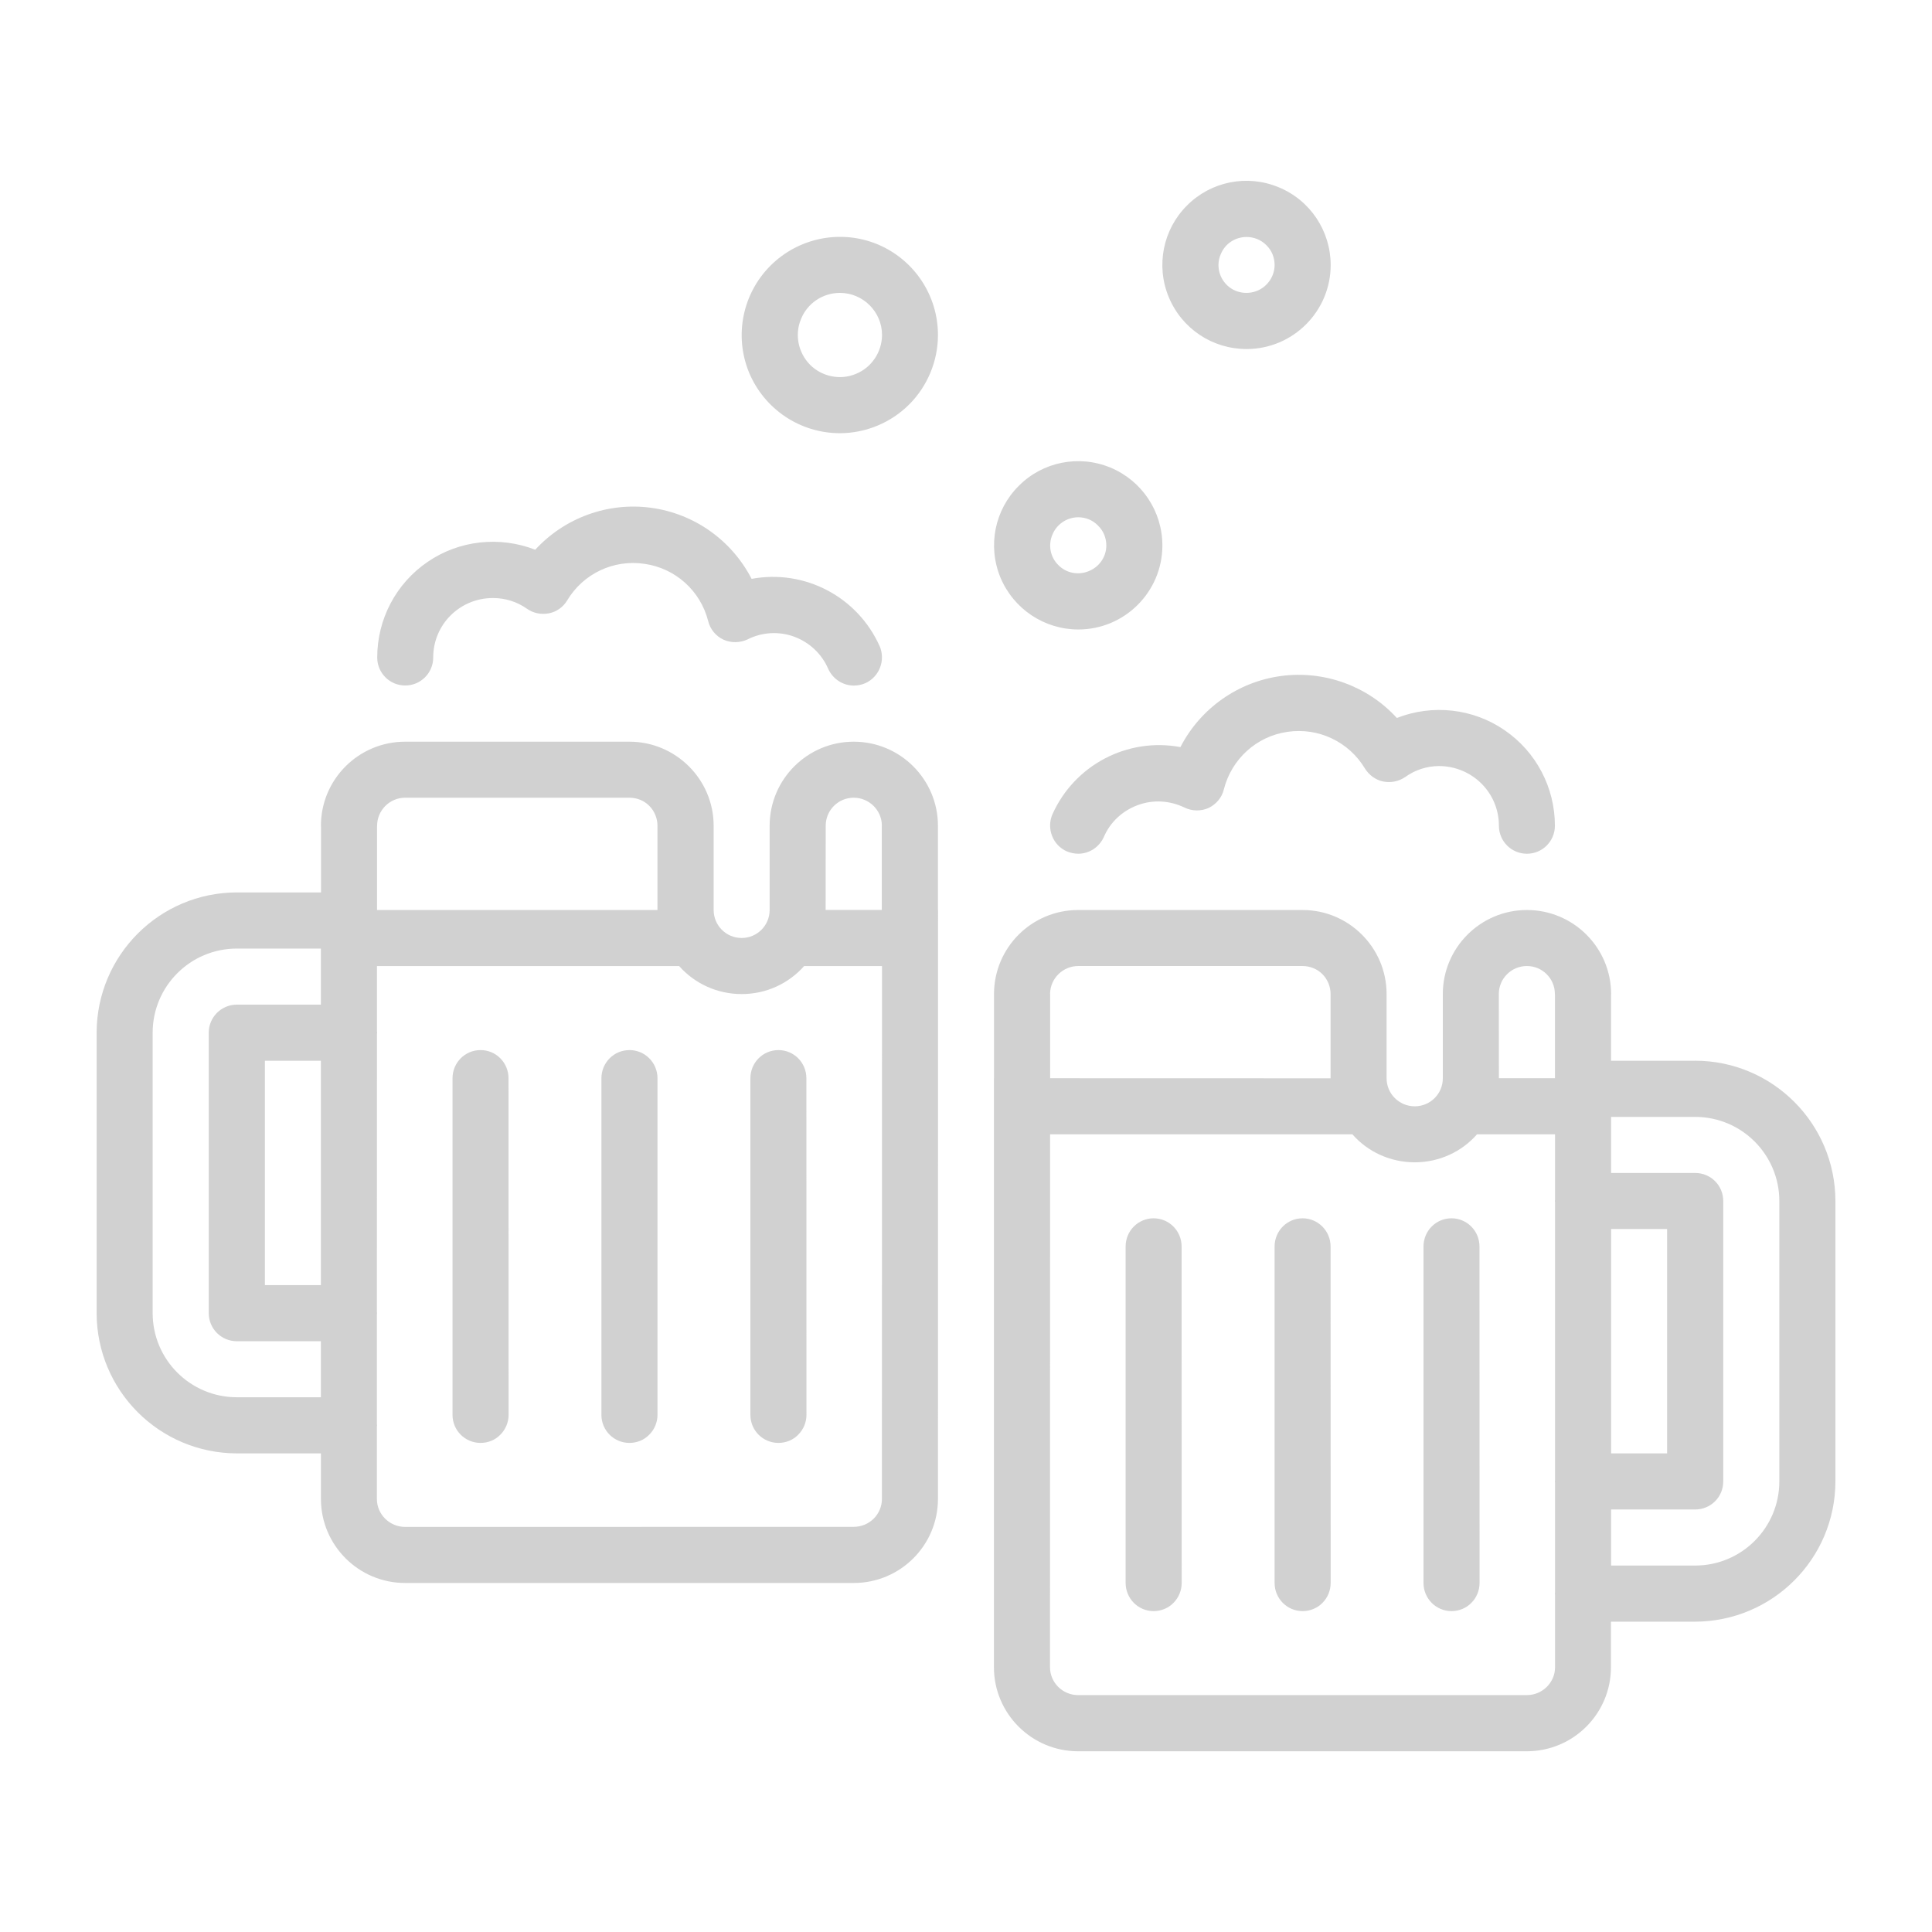 <?xml version="1.0" encoding="UTF-8"?>
<svg width="100px" height="100px" version="1.1" viewBox="0 0 100 100" xmlns="http://www.w3.org/2000/svg" aria-hidden="true" style="fill:url(#CerosGradient_id39b51a403);"><defs><linearGradient class="cerosgradient" data-cerosgradient="true" id="CerosGradient_id39b51a403" gradientUnits="userSpaceOnUse" x1="50%" y1="100%" x2="50%" y2="0%"><stop offset="0%" stop-color="#D1D1D1"/><stop offset="100%" stop-color="#D1D1D1"/></linearGradient><linearGradient/></defs>
 <path d="m75.129 63.059c-0.801 0-1.449 0.648-1.449 1.461v17.41c0 0.809 0.648 1.461 1.449 1.461 0.379 0 0.762-0.148 1.031-0.43 0.27-0.27 0.422-0.641 0.422-1.031l-0.004-17.41c0-0.809-0.648-1.461-1.449-1.461zm-7.707 0c-0.801 0-1.449 0.648-1.449 1.461v17.41c0 0.809 0.648 1.461 1.449 1.461 0.379 0 0.762-0.148 1.031-0.43 0.27-0.27 0.422-0.641 0.422-1.031l-0.004-17.41c0-0.809-0.652-1.461-1.449-1.461zm-7.711 0c-0.801 0-1.449 0.648-1.449 1.461v17.41c0 0.809 0.648 1.461 1.449 1.461 0.379 0 0.762-0.148 1.031-0.43 0.27-0.27 0.422-0.641 0.422-1.031l-0.004-17.41c0-0.809-0.648-1.461-1.449-1.461zm-2.242-38.859c-1.621-0.672-3.5-0.301-4.738 0.949-1.25 1.242-1.621 3.109-0.949 4.742 0.68 1.629 2.269 2.691 4.031 2.691 2.398 0 4.352-1.949 4.352-4.352-0.004-1.77-1.062-3.352-2.695-4.031zm-1.109 5.359c-0.539 0.23-1.172 0.109-1.578-0.309-0.422-0.41-0.539-1.039-0.309-1.578 0.219-0.539 0.75-0.898 1.34-0.898 0.379 0 0.75 0.148 1.02 0.43 0.281 0.27 0.43 0.641 0.43 1.031 0 0.586-0.363 1.105-0.902 1.324zm9.82-19.867c-1.629-0.68-3.5-0.301-4.738 0.941-1.25 1.242-1.621 3.121-0.949 4.742 0.68 1.641 2.262 2.691 4.031 2.691 2.398 0 4.352-1.949 4.352-4.352-0.004-1.766-1.066-3.356-2.695-4.023zm-1.109 5.359c-0.539 0.219-1.172 0.102-1.578-0.309-0.422-0.422-0.539-1.051-0.309-1.578 0.219-0.551 0.75-0.898 1.34-0.898 0.379 0 0.75 0.148 1.02 0.422 0.281 0.27 0.43 0.641 0.43 1.031-0.004 0.582-0.363 1.109-0.902 1.332zm-19.66-2.41c-1.898-0.781-4.078-0.34-5.531 1.109-1.449 1.449-1.891 3.629-1.109 5.531 0.789 1.898 2.641 3.141 4.699 3.141 1.34 0 2.641-0.539 3.59-1.488 0.949-0.949 1.488-2.25 1.488-3.59 0.004-2.062-1.238-3.914-3.137-4.703zm-1.109 6.711c-0.809 0.34-1.75 0.148-2.371-0.469-0.621-0.629-0.809-1.57-0.469-2.371 0.328-0.82 1.129-1.352 2.012-1.352 1.199 0 2.18 0.98 2.18 2.18-0.004 0.871-0.531 1.68-1.352 2.012zm43.441 35.551h-4.356v-3.422c0-0.012 0.004-0.02 0.004-0.027 0-2.398-1.949-4.352-4.359-4.352-2.398 0-4.352 1.949-4.352 4.352v4.359c0 0.801-0.648 1.449-1.449 1.449-0.809 0-1.461-0.648-1.461-1.449v-4.359c0-2.398-1.949-4.352-4.352-4.352h-11.609c-2.41 0-4.359 1.949-4.359 4.352v0.016 4.34 0.004h-0.004v30.48c0 2.398 1.949 4.352 4.359 4.352h23.219c2.41 0 4.359-1.949 4.359-4.352v-2.356h4.352c4.016-0.012 7.258-3.254 7.266-7.262v-14.516c-0.008-4.004-3.25-7.25-7.258-7.258zm-4.352 8.711h2.898v11.613h-2.898zm-5.812-12.164c0-0.801 0.652-1.449 1.453-1.449s1.449 0.648 1.449 1.449c0 0.012 0.004 0.023 0.004 0.039v4.32h-2.902zm-23.227-0.023c0.016-0.789 0.668-1.426 1.457-1.426h11.609c0.379 0 0.762 0.148 1.031 0.422 0.27 0.27 0.422 0.648 0.422 1.031v4.359l-14.516-0.004v-0.004-4.356c0-0.008-0.004-0.016-0.004-0.023zm24.68 36.312h-23.223c-0.809 0-1.461-0.648-1.461-1.449l0.004-27.578h15.648c0.781 0.891 1.941 1.449 3.231 1.449 1.281 0 2.441-0.559 3.219-1.449h4.039v3.391c0 0.02-0.008 0.039-0.008 0.062 0 0.02 0.004 0.039 0.008 0.062v14.395c0 0.02-0.008 0.039-0.008 0.062 0 0.02 0.004 0.039 0.008 0.062v5.684c0 0.02-0.008 0.039-0.008 0.062 0 0.02 0.004 0.039 0.008 0.062v3.746c0 0.789-0.66 1.438-1.457 1.438zm13.066-11.062c0 2.402-1.949 4.356-4.356 4.356h-4.352v-2.902h4.352c0.387 0 0.758-0.152 1.027-0.422 0.273-0.27 0.426-0.641 0.426-1.027v-14.52c0-0.387-0.152-0.758-0.426-1.027-0.27-0.273-0.641-0.422-1.027-0.422h-4.352v-2.902h4.352c2.402 0 4.356 1.949 4.356 4.356zm-46.566-43.227c-1.141-2.559-3.879-4-6.629-3.488-1.031-2-2.969-3.379-5.211-3.68-2.231-0.301-4.469 0.52-5.988 2.172-1.852-0.719-3.941-0.488-5.57 0.629-1.641 1.121-2.609 2.969-2.609 4.949 0 0.801 0.648 1.449 1.449 1.449 0.801 0 1.449-0.648 1.449-1.449 0-1.711 1.379-3.078 3.09-3.078 0.641 0 1.25 0.191 1.77 0.559 0.328 0.23 0.73 0.309 1.141 0.23 0.391-0.078 0.73-0.328 0.93-0.66 0.828-1.391 2.41-2.141 4.012-1.898 1.602 0.23 2.891 1.398 3.289 2.961 0.102 0.422 0.398 0.781 0.789 0.961 0.398 0.18 0.859 0.172 1.25-0.012 0.75-0.379 1.621-0.43 2.41-0.141 0.789 0.289 1.43 0.891 1.762 1.66 0.238 0.531 0.762 0.871 1.328 0.871 0.199 0 0.398-0.039 0.59-0.121 0.73-0.324 1.059-1.184 0.75-1.914zm3.016 13.648v-4.34-0.016c0-2.398-1.949-4.352-4.359-4.352-2.398 0-4.352 1.949-4.352 4.352v4.359c0 0.801-0.648 1.449-1.449 1.449s-1.449-0.648-1.449-1.449v-4.359c0-2.398-1.961-4.352-4.359-4.352h-11.609c-2.41 0-4.359 1.949-4.359 4.352 0 0.012 0.004 0.02 0.004 0.027v3.422h-4.356c-4.008 0.008-7.25 3.254-7.258 7.262v14.516c0.008 4.008 3.25 7.25 7.258 7.258h4.352v2.356c0 2.398 1.949 4.352 4.359 4.352h23.219c2.41 0 4.359-1.949 4.359-4.352l0.004-30.48h-0.004v-0.004zm-5.809-4.359c0-0.801 0.648-1.449 1.449-1.449 0.793 0 1.445 0.637 1.457 1.426 0 0.008-0.004 0.016-0.004 0.023v4.356 0.004h-2.906zm-21.77-1.449h11.609c0.391 0 0.762 0.148 1.031 0.422 0.27 0.27 0.422 0.648 0.422 1.031v4.359h-14.516v-4.32c0-0.012 0.004-0.023 0.004-0.039 0-0.801 0.652-1.453 1.449-1.453zm-4.359 25.227h-2.898v-11.613h2.898zm-4.352 5.805c-2.402 0-4.356-1.949-4.356-4.356v-14.512c0-2.402 1.949-4.356 4.356-4.356h4.352v2.902h-4.352c-0.801 0-1.453 0.648-1.453 1.453v14.516c0 0.801 0.648 1.453 1.453 1.453h4.352v2.902zm33.391 5.258c0 0.801-0.648 1.449-1.461 1.449l-23.219 0.004c-0.801 0-1.461-0.648-1.461-1.449v-3.746c0-0.02 0.008-0.039 0.008-0.062 0-0.02-0.004-0.039-0.008-0.062v-5.684c0-0.02 0.008-0.039 0.008-0.062 0-0.02-0.004-0.039-0.008-0.062l0.004-14.391c0-0.02 0.008-0.039 0.008-0.062 0-0.02-0.004-0.039-0.008-0.062v-3.387h15.641c0.789 0.891 1.949 1.449 3.238 1.449s2.441-0.559 3.231-1.449h4.031zm32.223-39.789c-1.629-1.121-3.719-1.352-5.57-0.629-1.52-1.66-3.762-2.469-5.992-2.172-2.238 0.301-4.18 1.68-5.211 3.68-2.75-0.512-5.488 0.93-6.629 3.488-0.309 0.73 0.02 1.59 0.75 1.91 0.191 0.078 0.391 0.121 0.59 0.121 0.57 0 1.09-0.34 1.328-0.871 0.328-0.77 0.969-1.359 1.762-1.648 0.789-0.289 1.648-0.238 2.41 0.129 0.391 0.191 0.852 0.199 1.25 0.02 0.391-0.191 0.691-0.539 0.789-0.969 0.398-1.559 1.691-2.742 3.289-2.969 1.602-0.238 3.18 0.512 4.012 1.898 0.211 0.34 0.551 0.59 0.941 0.672 0.398 0.078 0.801 0 1.141-0.23 0.512-0.371 1.129-0.57 1.762-0.57 1.711 0.012 3.09 1.379 3.09 3.09 0 0.801 0.648 1.449 1.449 1.449s1.449-0.648 1.449-1.449c0-1.977-0.969-3.828-2.609-4.949zm-37.582 16.562c-0.801 0-1.449 0.648-1.449 1.461v17.422c0 0.801 0.648 1.449 1.449 1.449 0.391 0 0.762-0.148 1.031-0.43 0.27-0.27 0.422-0.641 0.422-1.02l-0.004-17.426c0-0.809-0.648-1.457-1.449-1.457zm-7.711 0c-0.801 0-1.449 0.648-1.449 1.461v17.422c0 0.801 0.648 1.449 1.449 1.449 0.391 0 0.762-0.148 1.031-0.43 0.27-0.27 0.422-0.641 0.422-1.02v-17.426c0-0.809-0.652-1.457-1.453-1.457zm-7.707 0c-0.801 0-1.449 0.648-1.449 1.461v17.422c0 0.801 0.648 1.449 1.449 1.449 0.391 0 0.762-0.148 1.031-0.43 0.27-0.27 0.422-0.641 0.422-1.02l-0.004-17.426c0-0.809-0.648-1.457-1.449-1.457z" style="fill:url(#CerosGradient_id39b51a403);"/>
</svg>